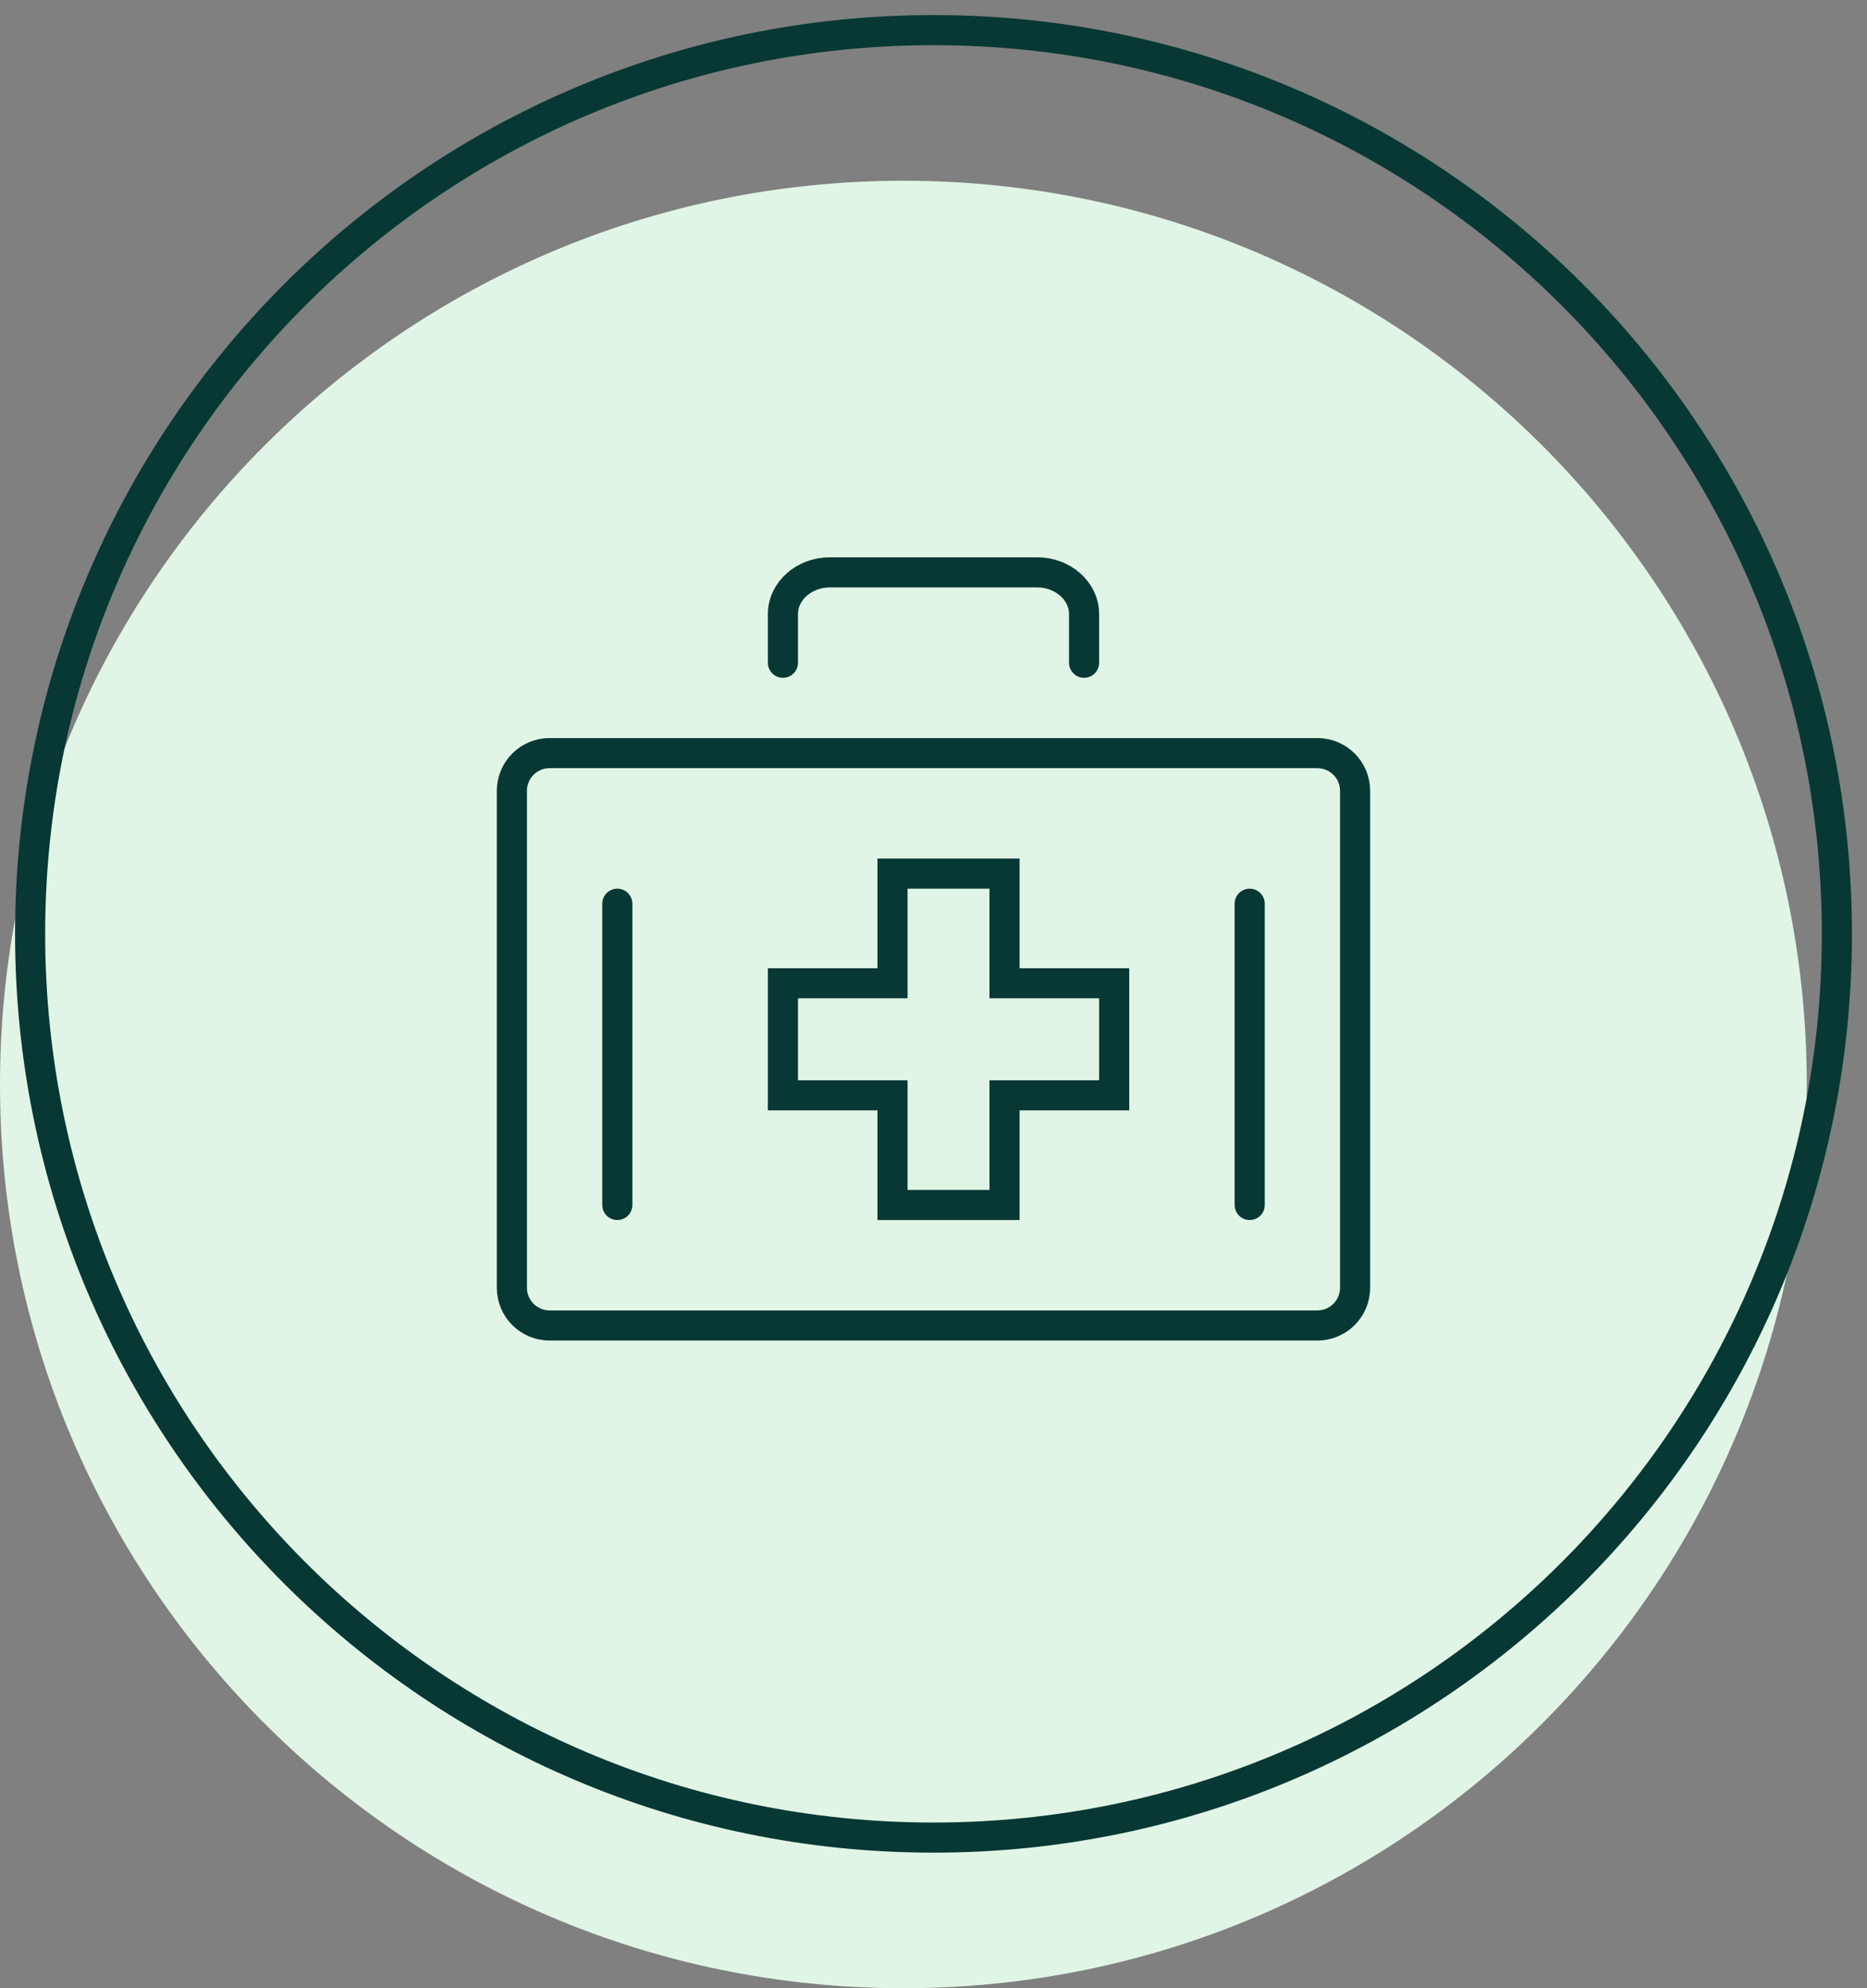 <svg width="62" height="66" viewBox="0 0 62 66" xmlns="http://www.w3.org/2000/svg"><rect x="0" y="0" width="62" height="66" fill="#808080" stroke="none"/><g fill="none" fill-rule="evenodd"><path d="M30 66c16.569 0 30-13.43 30-29.999S46.569 6 30 6C13.431 6 0 19.432 0 36.001 0 52.57 13.431 66 30 66" fill="#E1F5E6"/><path d="M31 61c16.569 0 30-13.432 30-30C61 14.433 47.569 1 31 1 14.431 1 1 14.432 1 31c0 16.568 13.431 30 30 30z" stroke="#073834"/><g stroke="#073834"><path d="M26 22v-1.617c0-.76.7-1.383 1.557-1.383h6.886C35.3 19 36 19.622 36 20.383V22" stroke-linecap="round" stroke-linejoin="round"/><path d="M43.749 25c.69 0 1.251.56 1.251 1.25v16.5c0 .689-.562 1.25-1.251 1.25H18.25c-.69 0-1.251-.561-1.251-1.25v-16.5c0-.69.561-1.25 1.251-1.25H43.75"/><path d="M37 32.64h-3.641V29h-3.72v3.64H26v3.72h3.639V40h3.72v-3.64H37z"/><path stroke-linecap="round" stroke-linejoin="round" d="M20.5 30v10M41.5 30v10"/></g></g></svg>